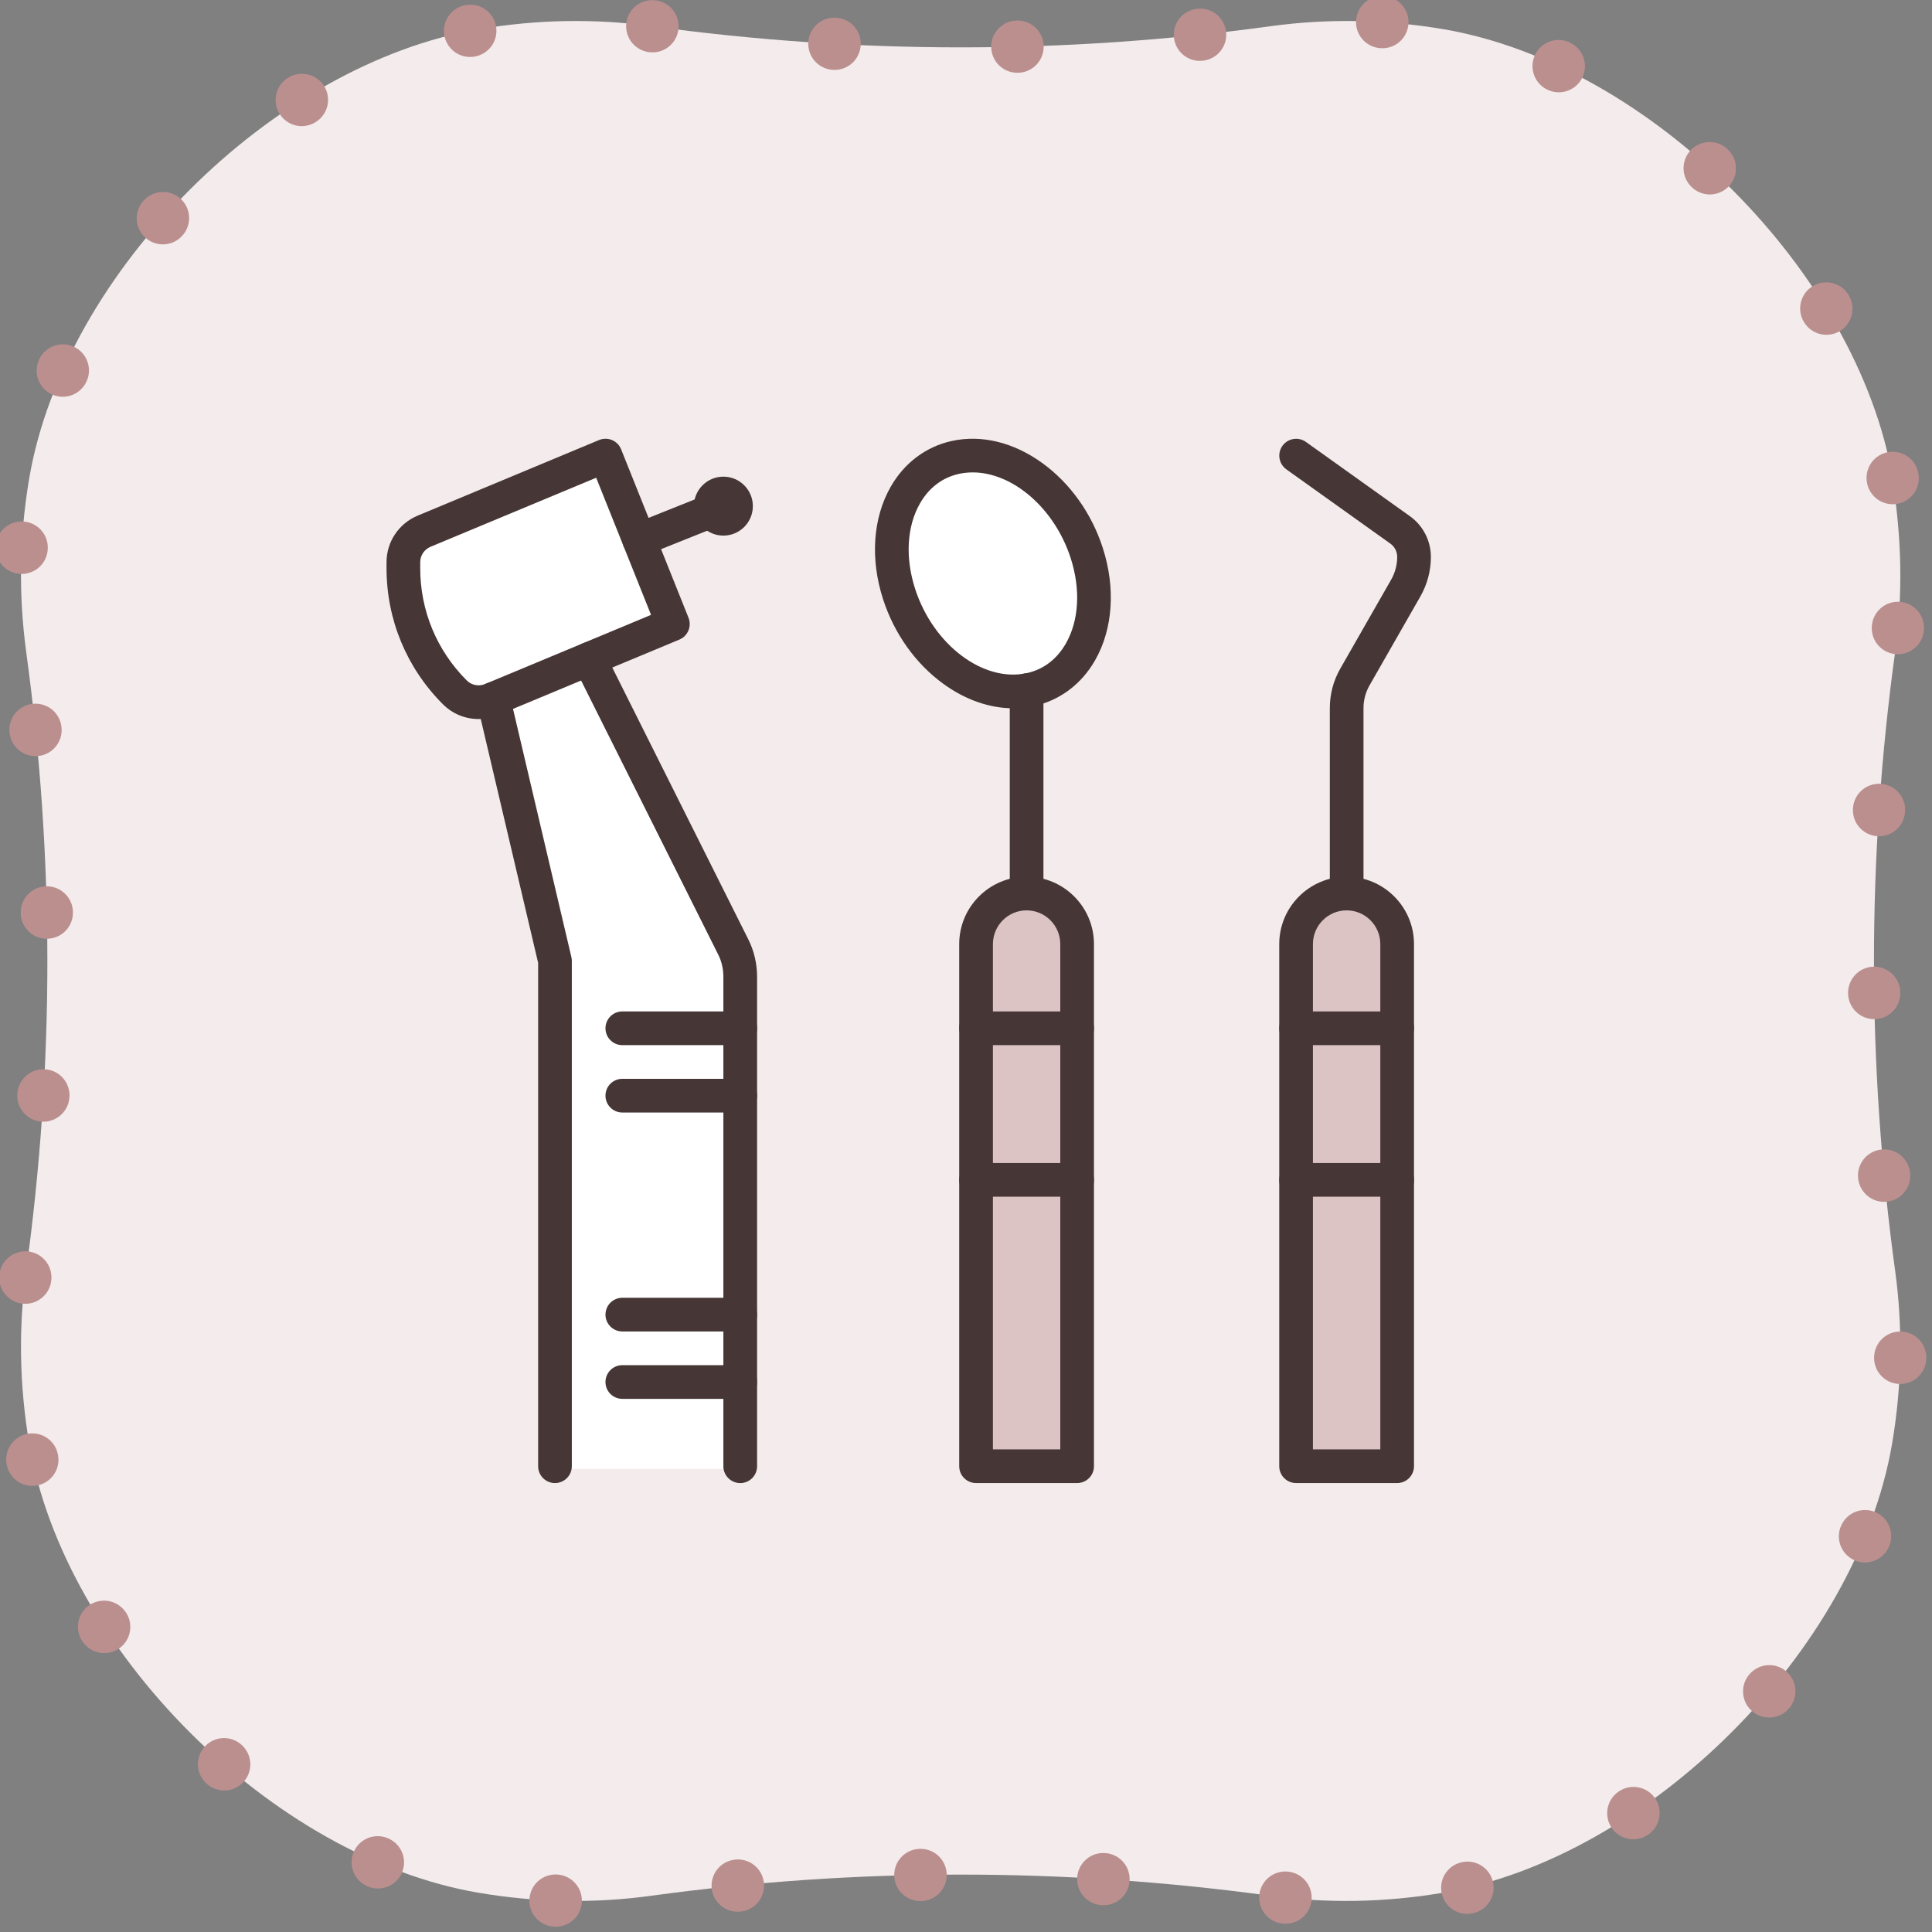 <svg width="74" height="74" viewBox="0 0 74 74" fill="none" xmlns="http://www.w3.org/2000/svg">
<rect x="0" y="0" width="74" height="74" fill="#808080" stroke="none"/>
<path d="M72.494 18.313C71.144 10.428 63.187 2.471 55.302 1.121C53.035 0.735 50.817 0.711 48.695 1C40.786 2.086 32.853 2.086 24.944 1C22.822 0.711 20.604 0.735 18.337 1.121C10.428 2.471 2.471 10.428 1.121 18.313C0.735 20.58 0.711 22.798 1 24.944C2.086 32.853 2.086 40.786 1 48.695C0.711 50.817 0.735 53.035 1.121 55.302C2.471 63.187 10.428 71.144 18.313 72.494C20.58 72.88 22.798 72.904 24.92 72.615C32.829 71.53 40.762 71.53 48.671 72.615C50.793 72.904 53.011 72.88 55.278 72.494C63.163 71.144 71.12 63.187 72.47 55.302C72.856 53.035 72.88 50.817 72.591 48.695C71.505 40.786 71.505 32.853 72.591 24.944C72.88 22.822 72.856 20.604 72.47 18.313H72.494Z" fill="#F4ECEC" stroke="#BC8F8F" stroke-width="2" stroke-linecap="round" stroke-dasharray="0.01 7"/>
<g clip-path="url(#clip0_2778_6370)">
<path d="M28.276 56.261H21.164V36.9L18.893 27.174L16.705 25.903L15.316 22.267L15.73 20.611L23.209 17.418L25.693 23.863L22.559 25.341L28.276 36.9V56.261Z" fill="white"/>
<path d="M36.829 25.903L39.271 26.465L41.578 24.692L41.846 21.749L39.94 18.371L36.428 17.418L34.488 19.107V22.886L36.829 25.903Z" fill="white"/>
<path d="M37.323 35.732V56.009H41.221V35.732L39.271 34.051L37.323 35.732Z" fill="white"/>
<path d="M49.518 35.553V56.009H53.559V35.732L51.521 34.051L49.518 35.553Z" fill="white"/>
<path d="M37.461 35.841V56.172H41.228V35.841L39.177 34.041L37.461 35.841Z" fill="#DDC4C4"/>
<path d="M49.793 35.841V56.172H53.56V35.841L51.509 34.041L49.793 35.841Z" fill="#DDC4C4"/>
<path d="M38.811 27.129C37.908 27.129 36.981 26.808 36.133 26.193C35.073 25.424 34.253 24.275 33.826 22.959C33.324 21.415 33.431 19.841 34.117 18.642C34.638 17.73 35.466 17.109 36.448 16.892C37.59 16.639 38.825 16.94 39.928 17.74C40.988 18.509 41.807 19.658 42.235 20.974C42.736 22.518 42.63 24.092 41.944 25.291C41.423 26.203 40.595 26.825 39.613 27.041C39.349 27.1 39.082 27.129 38.811 27.129ZM37.258 18.094C37.079 18.094 36.902 18.113 36.727 18.151C36.095 18.291 35.581 18.682 35.237 19.282C34.731 20.167 34.665 21.362 35.053 22.561C35.749 24.704 37.67 26.15 39.334 25.781C39.965 25.642 40.48 25.25 40.824 24.65C41.33 23.766 41.396 22.571 41.008 21.372C40.385 19.453 38.78 18.094 37.258 18.094Z" fill="#463635"/>
<path d="M41.256 56.804H37.385C37.029 56.804 36.74 56.516 36.74 56.159V36.16C36.74 34.737 37.898 33.579 39.321 33.579C40.743 33.579 41.901 34.737 41.901 36.16V56.159C41.901 56.516 41.613 56.804 41.256 56.804ZM38.031 55.514H40.611V36.16C40.611 35.448 40.032 34.869 39.321 34.869C38.61 34.869 38.031 35.448 38.031 36.16V55.514Z" fill="#463635"/>
<path d="M41.256 40.031H37.385C37.029 40.031 36.74 39.742 36.74 39.385C36.74 39.029 37.029 38.74 37.385 38.74H41.256C41.613 38.74 41.901 39.029 41.901 39.385C41.901 39.742 41.613 40.031 41.256 40.031Z" fill="#463635"/>
<path d="M41.256 45.837H37.385C37.029 45.837 36.74 45.548 36.74 45.192C36.74 44.836 37.029 44.547 37.385 44.547H41.256C41.613 44.547 41.901 44.836 41.901 45.192C41.901 45.548 41.613 45.837 41.256 45.837Z" fill="#463635"/>
<path d="M39.321 34.869C38.965 34.869 38.676 34.581 38.676 34.224V26.437C38.676 26.081 38.965 25.792 39.321 25.792C39.677 25.792 39.966 26.081 39.966 26.437V34.224C39.966 34.581 39.677 34.869 39.321 34.869Z" fill="#463635"/>
<path d="M53.514 56.804H49.643C49.287 56.804 48.998 56.516 48.998 56.159V36.16C48.998 34.737 50.156 33.579 51.579 33.579C53.001 33.579 54.159 34.737 54.159 36.16V56.159C54.159 56.516 53.871 56.804 53.514 56.804ZM50.288 55.514H52.869V36.16C52.869 35.448 52.29 34.869 51.579 34.869C50.867 34.869 50.288 35.448 50.288 36.16V55.514Z" fill="#463635"/>
<path d="M53.514 40.031H49.643C49.287 40.031 48.998 39.742 48.998 39.385C48.998 39.029 49.287 38.74 49.643 38.74H53.514C53.871 38.74 54.159 39.029 54.159 39.385C54.159 39.742 53.871 40.031 53.514 40.031Z" fill="#463635"/>
<path d="M53.514 45.837H49.643C49.287 45.837 48.998 45.548 48.998 45.192C48.998 44.836 49.287 44.547 49.643 44.547H53.514C53.871 44.547 54.159 44.836 54.159 45.192C54.159 45.548 53.871 45.837 53.514 45.837Z" fill="#463635"/>
<path d="M51.58 34.87C51.223 34.87 50.935 34.581 50.935 34.225V27.121C50.935 26.592 51.073 26.069 51.336 25.61L53.285 22.201C53.436 21.936 53.516 21.635 53.516 21.33C53.516 21.129 53.419 20.94 53.255 20.823L49.27 17.977C48.981 17.77 48.913 17.367 49.12 17.077C49.327 16.787 49.73 16.72 50.02 16.927L54.005 19.773C54.507 20.132 54.806 20.714 54.806 21.331C54.806 21.86 54.668 22.382 54.405 22.842L52.456 26.251C52.305 26.515 52.225 26.817 52.225 27.122V34.226C52.225 34.582 51.936 34.871 51.58 34.871V34.87Z" fill="#463635"/>
<path d="M18.33 27.541C17.827 27.541 17.334 27.345 16.964 26.974C15.572 25.582 14.805 23.731 14.805 21.762V21.537C14.805 20.754 15.272 20.053 15.996 19.751L22.943 16.855C23.103 16.789 23.282 16.789 23.442 16.855C23.601 16.922 23.727 17.05 23.791 17.211L26.372 23.662C26.502 23.99 26.347 24.362 26.021 24.498L19.076 27.391C18.834 27.492 18.581 27.541 18.33 27.541ZM22.836 18.298L16.492 20.942C16.251 21.042 16.095 21.275 16.095 21.537V21.762C16.095 23.386 16.727 24.912 17.876 26.061C18.061 26.246 18.338 26.301 18.58 26.2L24.937 23.551L22.835 18.298H22.836Z" fill="#463635"/>
<path d="M24.481 21.322C24.225 21.322 23.983 21.168 23.882 20.915C23.75 20.584 23.911 20.209 24.242 20.076L27.467 18.786C27.797 18.653 28.173 18.814 28.305 19.145C28.438 19.476 28.278 19.851 27.947 19.984L24.72 21.274C24.642 21.305 24.56 21.32 24.481 21.32V21.322Z" fill="#463635"/>
<path d="M27.707 20.515C28.331 20.515 28.836 20.009 28.836 19.386C28.836 18.762 28.331 18.257 27.707 18.257C27.084 18.257 26.578 18.762 26.578 19.386C26.578 20.009 27.084 20.515 27.707 20.515Z" fill="#463635"/>
<path d="M21.257 56.805C20.9 56.805 20.612 56.516 20.612 56.16V36.88L18.267 26.914C18.186 26.568 18.4 26.22 18.748 26.139C19.095 26.056 19.442 26.272 19.524 26.619L21.885 36.658C21.896 36.706 21.902 36.755 21.902 36.805V56.16C21.902 56.516 21.613 56.805 21.257 56.805Z" fill="#463635"/>
<path d="M28.352 56.805C27.996 56.805 27.707 56.516 27.707 56.16V37.412C27.707 37.11 27.638 36.814 27.506 36.556L21.988 25.527C21.829 25.208 21.958 24.82 22.277 24.661C22.596 24.502 22.984 24.631 23.142 24.95L28.659 35.975C28.88 36.409 28.998 36.908 28.998 37.413V56.161C28.998 56.517 28.709 56.806 28.353 56.806L28.352 56.805Z" fill="#463635"/>
<path d="M28.353 40.031H23.837C23.48 40.031 23.191 39.742 23.191 39.385C23.191 39.029 23.48 38.74 23.837 38.74H28.353C28.709 38.74 28.998 39.029 28.998 39.385C28.998 39.742 28.709 40.031 28.353 40.031Z" fill="#463635"/>
<path d="M28.353 42.612H23.837C23.48 42.612 23.191 42.323 23.191 41.966C23.191 41.61 23.48 41.321 23.837 41.321H28.353C28.709 41.321 28.998 41.61 28.998 41.966C28.998 42.323 28.709 42.612 28.353 42.612Z" fill="#463635"/>
<path d="M28.353 50.998H23.837C23.48 50.998 23.191 50.71 23.191 50.353C23.191 49.997 23.48 49.708 23.837 49.708H28.353C28.709 49.708 28.998 49.997 28.998 50.353C28.998 50.71 28.709 50.998 28.353 50.998Z" fill="#463635"/>
<path d="M28.353 53.579H23.837C23.48 53.579 23.191 53.291 23.191 52.934C23.191 52.578 23.48 52.289 23.837 52.289H28.353C28.709 52.289 28.998 52.578 28.998 52.934C28.998 53.291 28.709 53.579 28.353 53.579Z" fill="#463635"/>
</g>
<defs>
<clipPath id="clip0_2778_6370">
<rect width="40" height="40" fill="white" transform="translate(14.805 16.805)"/>
</clipPath>
</defs>
</svg>
